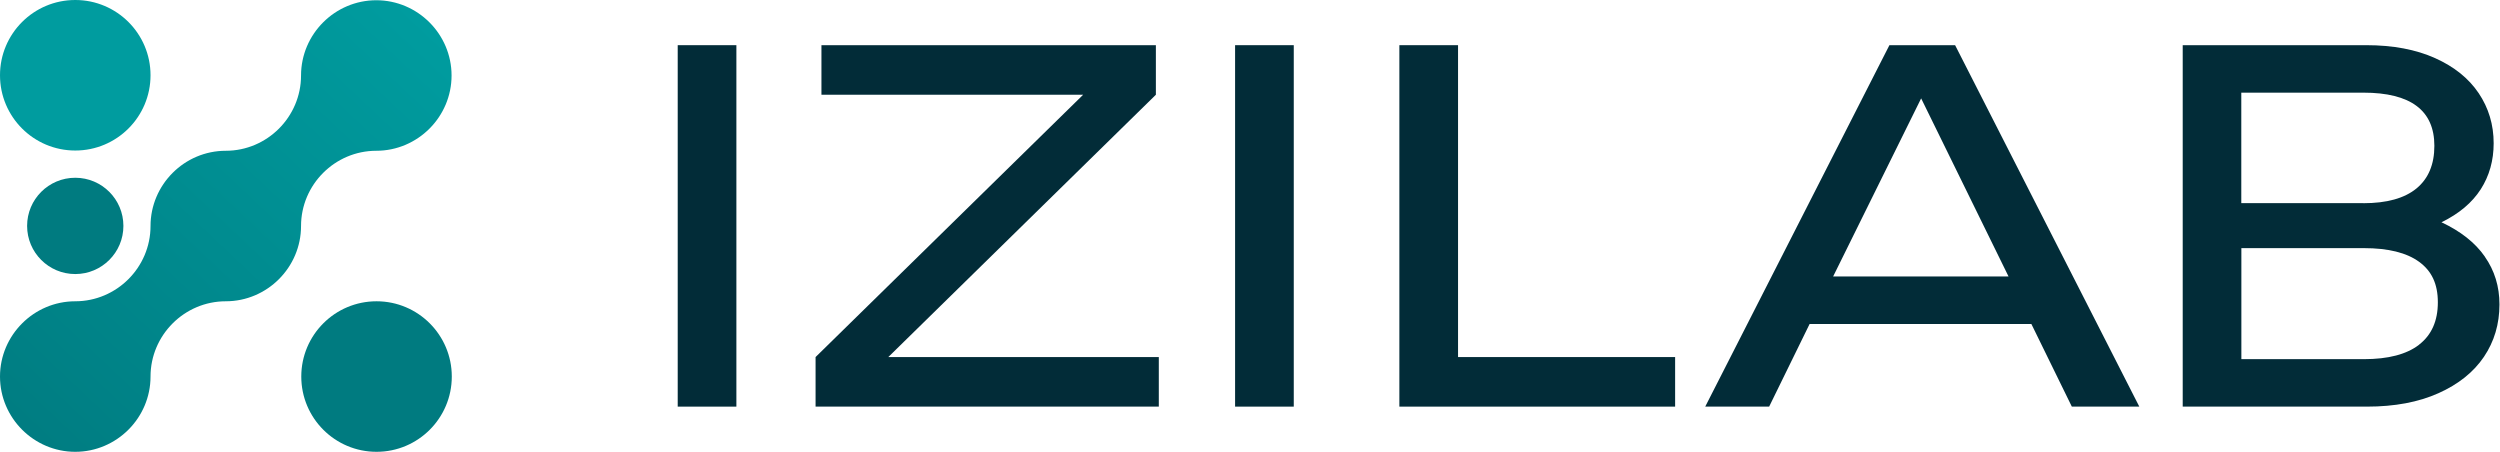 <svg width="166" height="30" viewBox="0 0 166 30" fill="none" xmlns="http://www.w3.org/2000/svg">
<path d="M0 25.003C0 27.75 2.25 30 4.997 30C7.745 30 9.995 27.75 9.995 25.003C9.995 22.255 12.245 20.005 14.992 20.005C17.739 20.005 19.989 17.755 19.989 15.008C19.989 12.261 22.239 10.011 24.986 10.011C27.734 10.011 29.984 7.761 29.984 5.013C29.984 2.266 27.734 0.016 24.986 0.016C22.239 0.016 19.989 2.266 19.989 5.013C19.989 7.761 17.739 10.011 14.992 10.011C12.245 10.011 9.995 12.261 9.995 15.008C9.995 17.755 7.745 20.005 4.997 20.005C2.25 20.005 0 22.255 0 25.003Z" fill="url(#paint0_linear_201_86)"/>
<path d="M4.997 18.197C6.763 18.197 8.194 16.766 8.194 15C8.194 13.234 6.763 11.803 4.997 11.803C3.231 11.803 1.8 13.234 1.8 15C1.8 16.766 3.231 18.197 4.997 18.197Z" fill="#007B80"/>
<path d="M25.002 30C27.762 30 29.999 27.763 29.999 25.003C29.999 22.243 27.762 20.005 25.002 20.005C22.242 20.005 20.005 22.243 20.005 25.003C20.005 27.763 22.242 30 25.002 30Z" fill="#007B80"/>
<path d="M4.997 9.995C7.757 9.995 9.995 7.757 9.995 4.997C9.995 2.237 7.757 -6.10352e-05 4.997 -6.10352e-05C2.237 -6.10352e-05 0 2.237 0 4.997C0 7.757 2.237 9.995 4.997 9.995Z" fill="#009C9F"/>
<path d="M48.896 3V27H45V3H48.896Z" fill="#022C38"/>
<path d="M54.154 23.709L71.921 6.291H54.544V3H76.75V6.291L58.983 23.709H76.945V27H54.154V23.709Z" fill="#022C38"/>
<path d="M85.906 3V27H82.01V3H85.906Z" fill="#022C38"/>
<path d="M111.228 23.709V27H92.918V3H96.814V23.709H111.228Z" fill="#022C38"/>
<path d="M134.884 21.515H120.157L117.471 27H113.227L125.457 3H129.819L142.05 27H137.57L134.884 21.515ZM133.367 18.358L127.564 6.532L121.72 18.358H133.367Z" fill="#022C38"/>
<path d="M164.99 17.04C165.641 17.968 165.964 19.024 165.964 20.213C165.964 21.515 165.62 22.674 164.933 23.694C164.246 24.709 163.237 25.519 161.914 26.108C160.592 26.703 159.008 27 157.162 27H144.932V3H157.126C158.895 3 160.412 3.287 161.683 3.856C162.955 4.425 163.924 5.204 164.585 6.188C165.246 7.173 165.579 8.28 165.579 9.515C165.579 10.658 165.292 11.673 164.723 12.565C164.149 13.457 163.283 14.19 162.114 14.759C163.385 15.354 164.349 16.112 164.995 17.04H164.99ZM156.927 13.493C158.485 13.493 159.659 13.165 160.453 12.514C161.243 11.863 161.642 10.92 161.642 9.684C161.642 7.331 160.069 6.152 156.927 6.152H148.822V13.488H156.927V13.493ZM160.628 22.884C161.458 22.243 161.873 21.305 161.873 20.075C161.873 18.845 161.458 17.988 160.628 17.384C159.797 16.779 158.577 16.476 156.968 16.476H148.827V23.848H156.968C158.577 23.848 159.797 23.53 160.628 22.889V22.884Z" fill="#022C38"/>
<defs>
<linearGradient id="paint0_linear_201_86" x1="27.604" y1="0.808" x2="-0" y2="30.09" gradientUnits="userSpaceOnUse">
<stop stop-color="#009C9F"/>
<stop offset="1" stop-color="#007B80"/>
</linearGradient>
</defs>
</svg>
